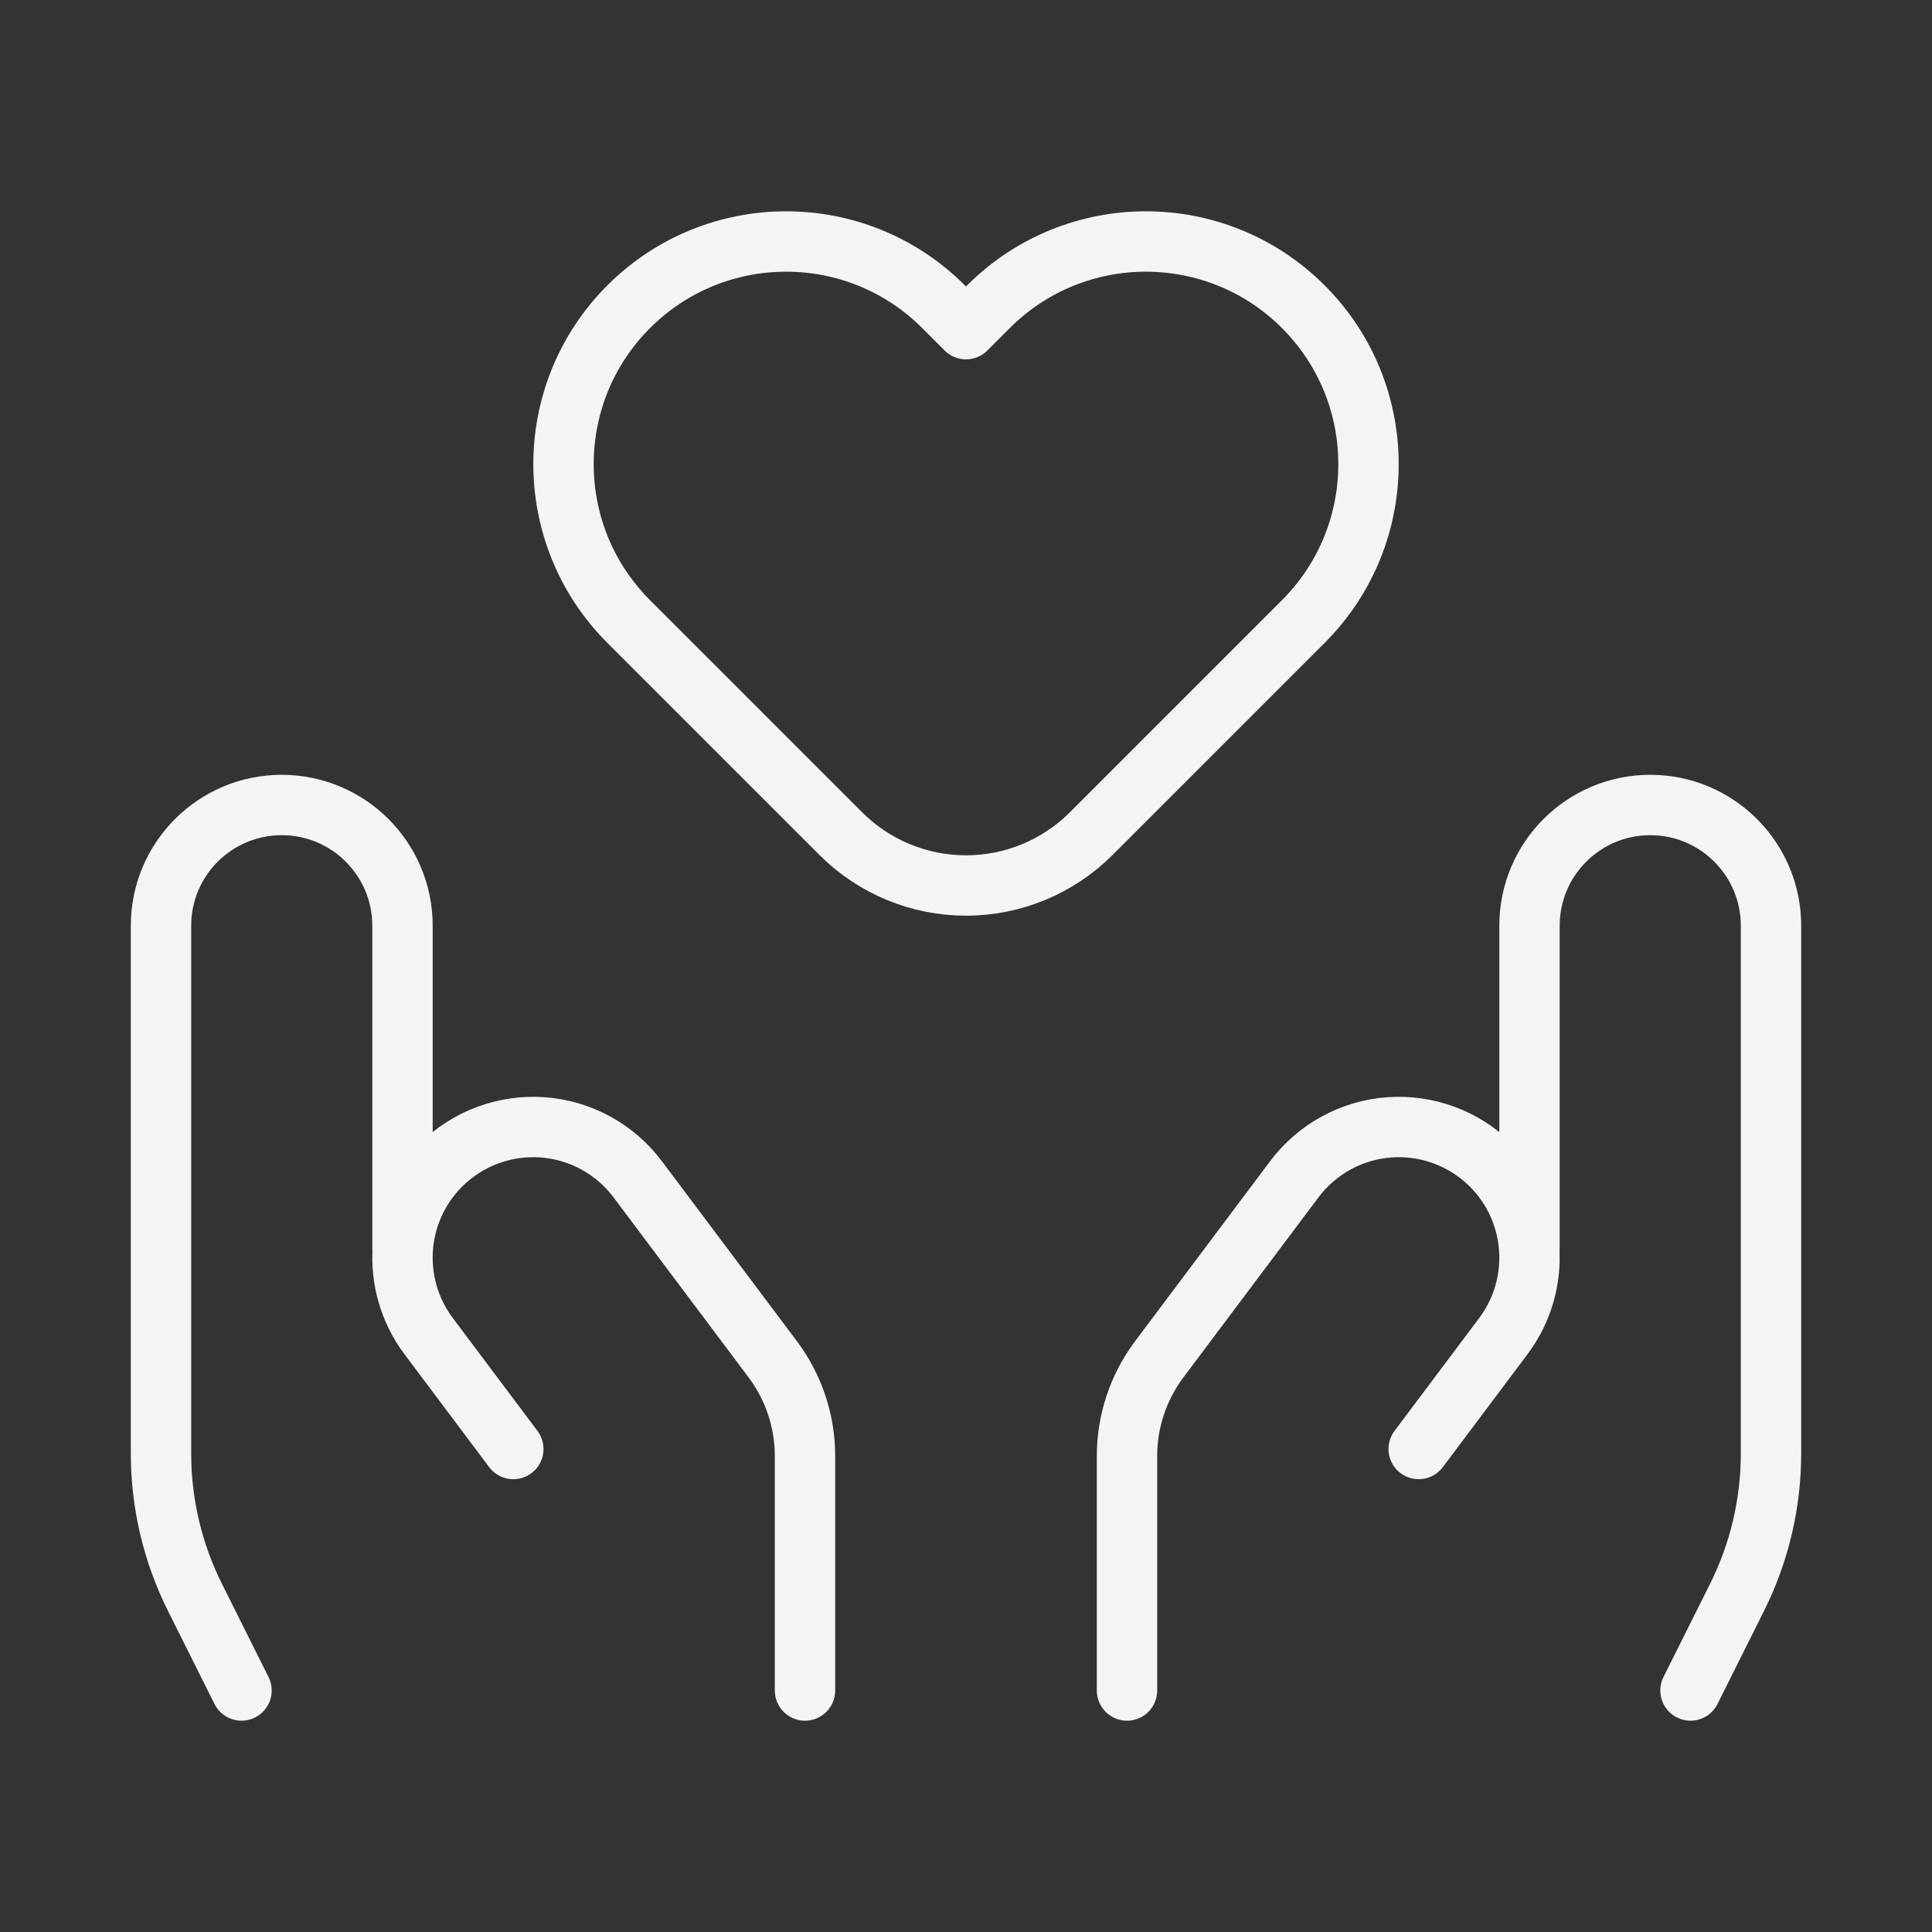 <svg width="48" height="48" viewBox="0 0 48 48" fill="none" xmlns="http://www.w3.org/2000/svg">
<rect x="0" y="0" width="48" height="48" fill="#333333" stroke="none"/>
<path d="M38 31V23C38 21.343 39.343 20 41 20C42.657 20 44 21.343 44 23V36.111C44 37.353 43.711 38.578 43.155 39.689L42 42" stroke="#F4F4F4" stroke-width="1.5" stroke-linecap="round" stroke-linejoin="round"/>
<path d="M28 42V36.173C28 35.308 28.281 34.466 28.8 33.773L32.156 29.299C32.721 28.546 33.584 28.075 34.523 28.008C35.462 27.942 36.383 28.285 37.049 28.951V28.951C38.191 30.093 38.32 31.902 37.351 33.195L35.247 36" stroke="#F4F4F4" stroke-width="1.5" stroke-linecap="round" stroke-linejoin="round"/>
<path d="M10 31V23C10 21.343 8.657 20 7 20C5.343 20 4 21.343 4 23V36.111C4 37.353 4.289 38.578 4.845 39.689L6 42" stroke="#F4F4F4" stroke-width="1.5" stroke-linecap="round" stroke-linejoin="round"/>
<path d="M20 42V36.173C20 35.308 19.719 34.466 19.2 33.773L15.844 29.299C15.279 28.546 14.416 28.075 13.477 28.008C12.538 27.942 11.617 28.285 10.951 28.951V28.951C9.808 30.093 9.68 31.902 10.649 33.195L12.753 36" stroke="#F4F4F4" stroke-width="1.5" stroke-linecap="round" stroke-linejoin="round"/>
<path fill-rule="evenodd" clip-rule="evenodd" d="M27.11 20.712C26.285 21.537 25.166 22 24 22V22C22.834 22 21.715 21.537 20.89 20.712L15.62 15.442C13.46 13.282 13.46 9.78 15.62 7.62C17.78 5.46 21.282 5.46 23.442 7.62L24 8.178L24.558 7.62C26.718 5.46 30.22 5.46 32.38 7.62C34.54 9.78 34.54 13.282 32.38 15.442L27.11 20.712Z" stroke="#F4F4F4" stroke-width="1.5" stroke-linecap="round" stroke-linejoin="round"/>
</svg>
